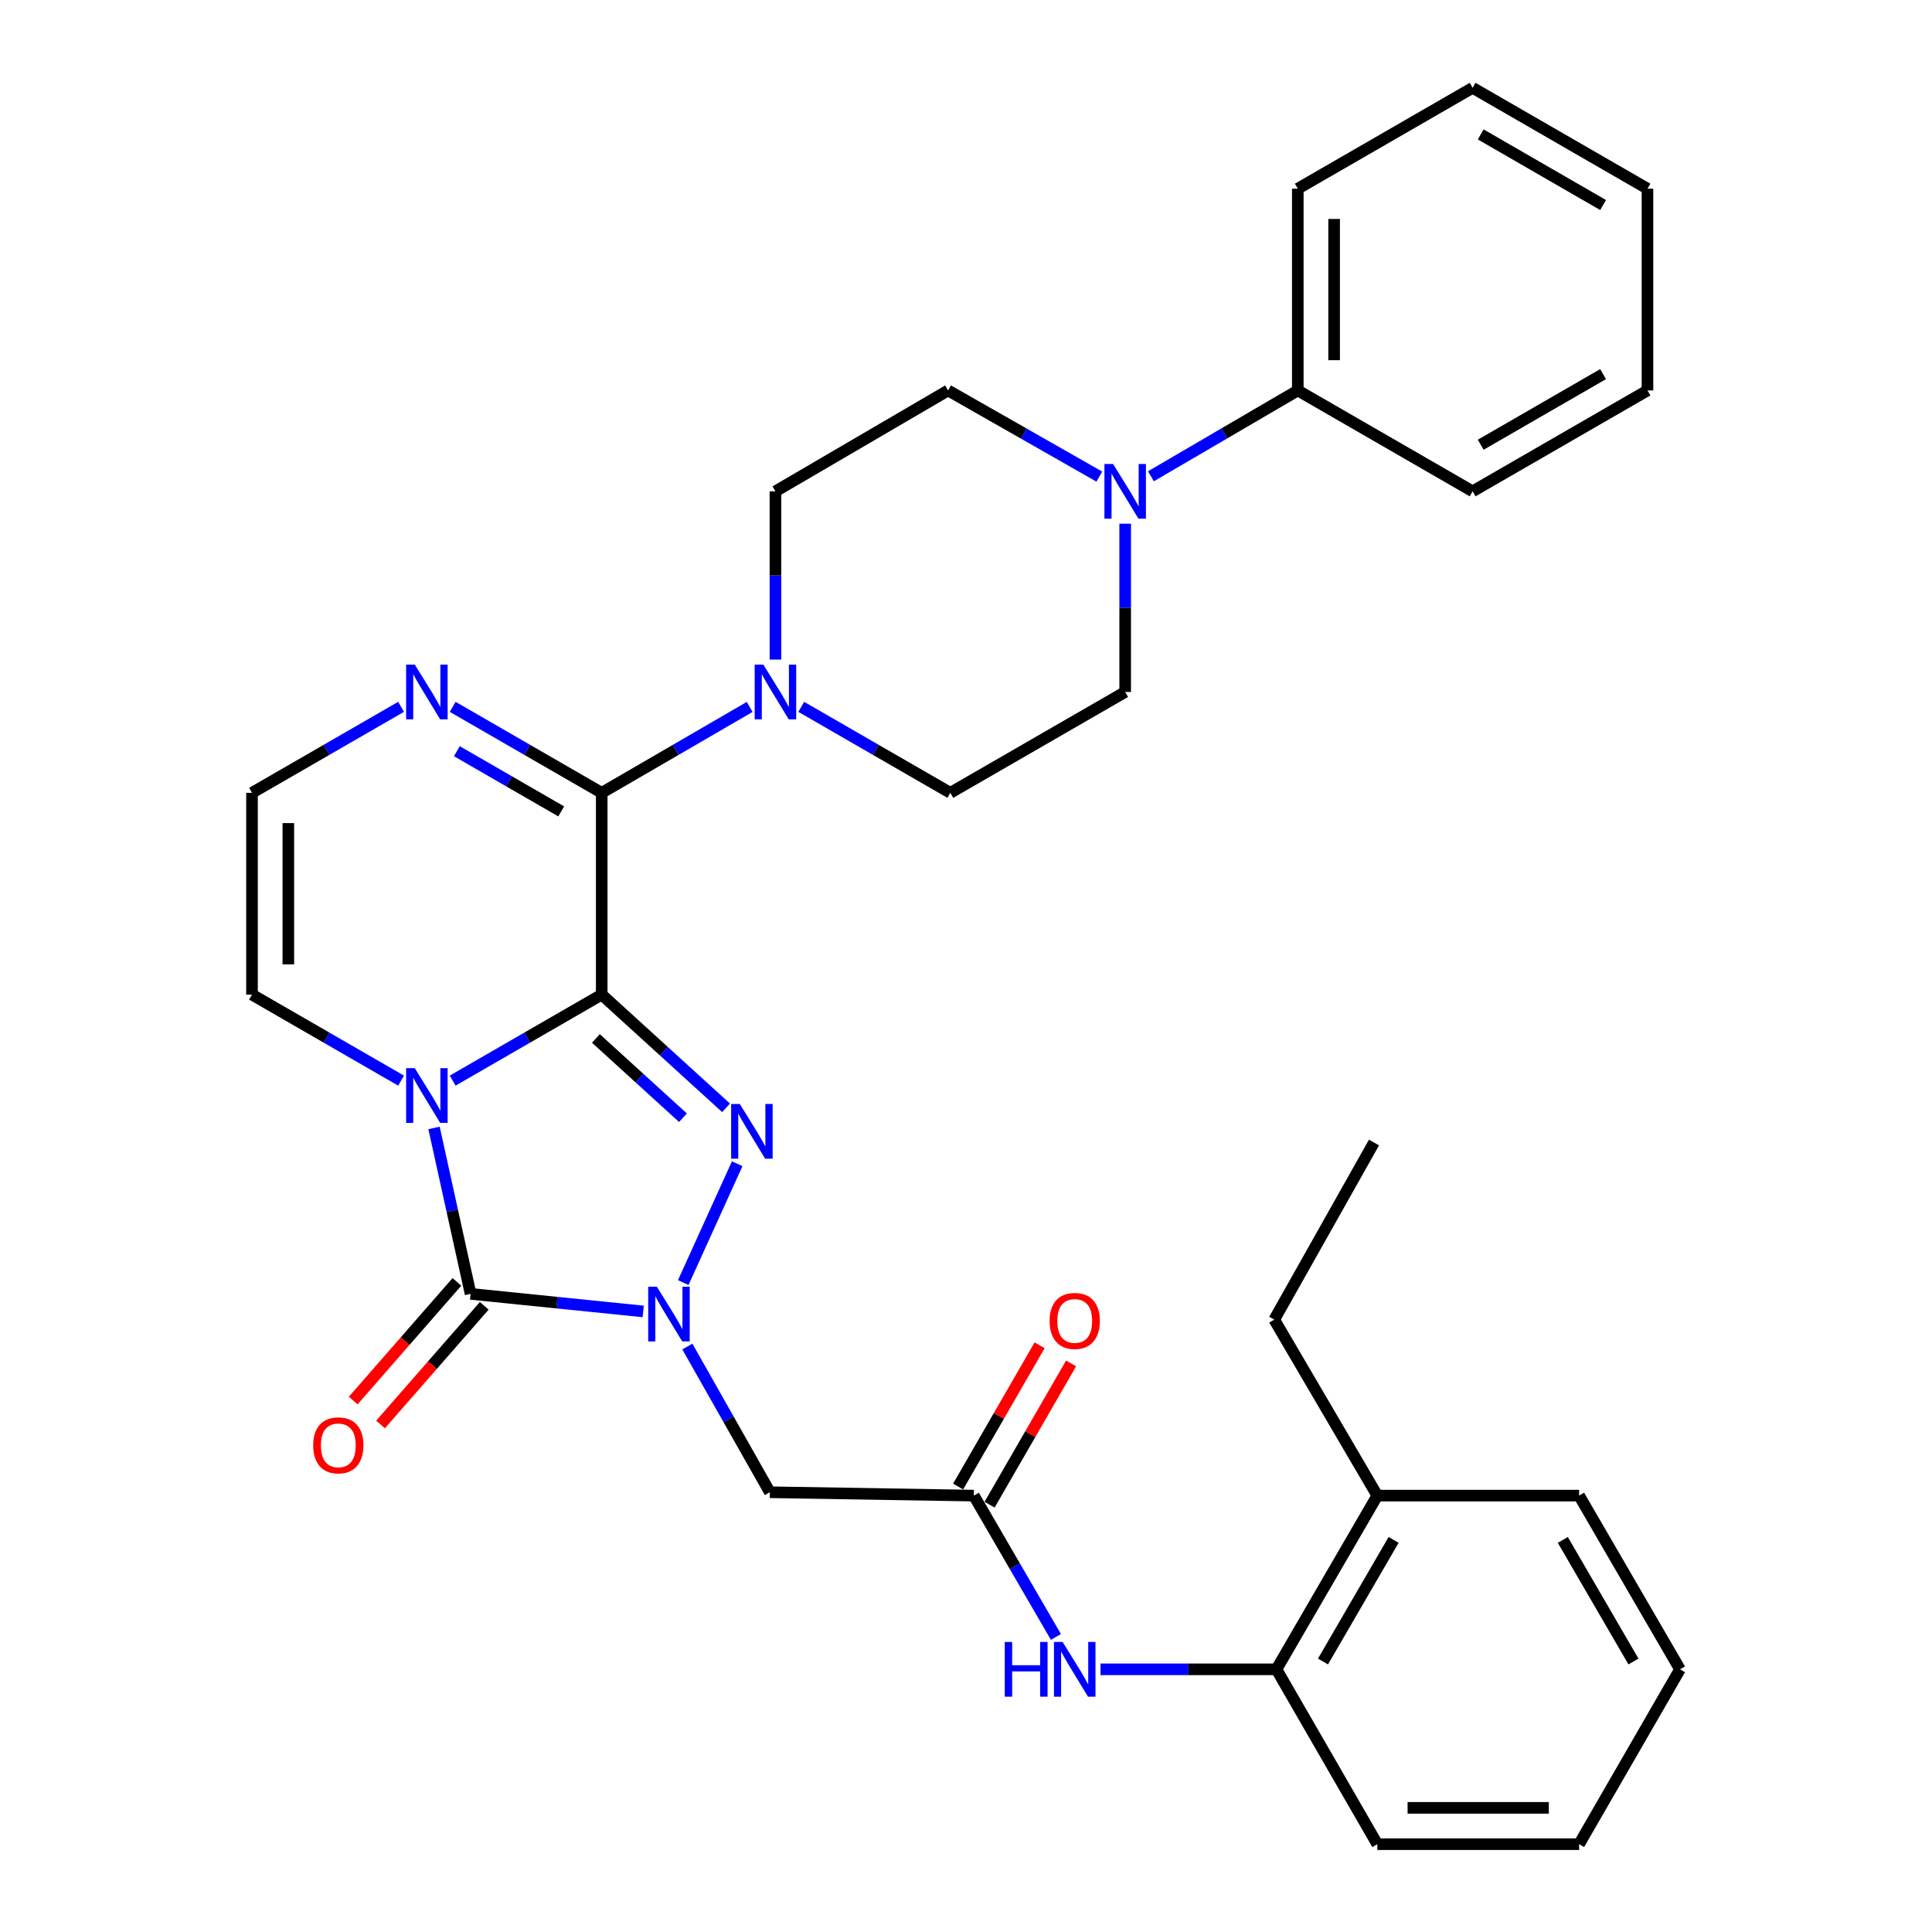 <?xml version='1.0' encoding='iso-8859-1'?>
<svg version='1.1' baseProfile='full'
              xmlns='http://www.w3.org/2000/svg'
                      xmlns:rdkit='http://www.rdkit.org/xml'
                      xmlns:xlink='http://www.w3.org/1999/xlink'
                  xml:space='preserve'
width='1000px' height='1000px' viewBox='0 0 1000 1000'>
<!-- END OF HEADER -->
<rect style='opacity:1.0;fill:#FFFFFF;stroke:none' width='1000' height='1000' x='0' y='0'> </rect>
<path class='bond-0' d='M 311.447,514.811 L 272.875,537.071' style='fill:none;fill-rule:evenodd;stroke:#000000;stroke-width:6px;stroke-linecap:butt;stroke-linejoin:miter;stroke-opacity:1' />
<path class='bond-0' d='M 272.875,537.071 L 234.304,559.33' style='fill:none;fill-rule:evenodd;stroke:#0000FF;stroke-width:6px;stroke-linecap:butt;stroke-linejoin:miter;stroke-opacity:1' />
<path class='bond-1' d='M 311.447,514.811 L 343.629,544.113' style='fill:none;fill-rule:evenodd;stroke:#000000;stroke-width:6px;stroke-linecap:butt;stroke-linejoin:miter;stroke-opacity:1' />
<path class='bond-1' d='M 343.629,544.113 L 375.81,573.415' style='fill:none;fill-rule:evenodd;stroke:#0000FF;stroke-width:6px;stroke-linecap:butt;stroke-linejoin:miter;stroke-opacity:1' />
<path class='bond-1' d='M 308.444,537.503 L 330.971,558.015' style='fill:none;fill-rule:evenodd;stroke:#000000;stroke-width:6px;stroke-linecap:butt;stroke-linejoin:miter;stroke-opacity:1' />
<path class='bond-1' d='M 330.971,558.015 L 353.498,578.526' style='fill:none;fill-rule:evenodd;stroke:#0000FF;stroke-width:6px;stroke-linecap:butt;stroke-linejoin:miter;stroke-opacity:1' />
<path class='bond-4' d='M 311.447,514.811 L 311.447,410.371' style='fill:none;fill-rule:evenodd;stroke:#000000;stroke-width:6px;stroke-linecap:butt;stroke-linejoin:miter;stroke-opacity:1' />
<path class='bond-3' d='M 224.651,583.824 L 234.113,626.762' style='fill:none;fill-rule:evenodd;stroke:#0000FF;stroke-width:6px;stroke-linecap:butt;stroke-linejoin:miter;stroke-opacity:1' />
<path class='bond-3' d='M 234.113,626.762 L 243.575,669.7' style='fill:none;fill-rule:evenodd;stroke:#000000;stroke-width:6px;stroke-linecap:butt;stroke-linejoin:miter;stroke-opacity:1' />
<path class='bond-10' d='M 207.599,559.332 L 169.017,537.072' style='fill:none;fill-rule:evenodd;stroke:#0000FF;stroke-width:6px;stroke-linecap:butt;stroke-linejoin:miter;stroke-opacity:1' />
<path class='bond-10' d='M 169.017,537.072 L 130.435,514.811' style='fill:none;fill-rule:evenodd;stroke:#000000;stroke-width:6px;stroke-linecap:butt;stroke-linejoin:miter;stroke-opacity:1' />
<path class='bond-2' d='M 381.572,602.343 L 353.647,663.859' style='fill:none;fill-rule:evenodd;stroke:#0000FF;stroke-width:6px;stroke-linecap:butt;stroke-linejoin:miter;stroke-opacity:1' />
<path class='bond-6' d='M 355.77,696.965 L 377.128,734.675' style='fill:none;fill-rule:evenodd;stroke:#0000FF;stroke-width:6px;stroke-linecap:butt;stroke-linejoin:miter;stroke-opacity:1' />
<path class='bond-6' d='M 377.128,734.675 L 398.485,772.385' style='fill:none;fill-rule:evenodd;stroke:#000000;stroke-width:6px;stroke-linecap:butt;stroke-linejoin:miter;stroke-opacity:1' />
<path class='bond-33' d='M 332.929,678.799 L 288.252,674.249' style='fill:none;fill-rule:evenodd;stroke:#0000FF;stroke-width:6px;stroke-linecap:butt;stroke-linejoin:miter;stroke-opacity:1' />
<path class='bond-33' d='M 288.252,674.249 L 243.575,669.7' style='fill:none;fill-rule:evenodd;stroke:#000000;stroke-width:6px;stroke-linecap:butt;stroke-linejoin:miter;stroke-opacity:1' />
<path class='bond-13' d='M 236.498,663.513 L 209.659,694.216' style='fill:none;fill-rule:evenodd;stroke:#000000;stroke-width:6px;stroke-linecap:butt;stroke-linejoin:miter;stroke-opacity:1' />
<path class='bond-13' d='M 209.659,694.216 L 182.821,724.919' style='fill:none;fill-rule:evenodd;stroke:#FF0000;stroke-width:6px;stroke-linecap:butt;stroke-linejoin:miter;stroke-opacity:1' />
<path class='bond-13' d='M 250.653,675.887 L 223.815,706.59' style='fill:none;fill-rule:evenodd;stroke:#000000;stroke-width:6px;stroke-linecap:butt;stroke-linejoin:miter;stroke-opacity:1' />
<path class='bond-13' d='M 223.815,706.59 L 196.977,737.293' style='fill:none;fill-rule:evenodd;stroke:#FF0000;stroke-width:6px;stroke-linecap:butt;stroke-linejoin:miter;stroke-opacity:1' />
<path class='bond-5' d='M 311.447,410.371 L 349.738,388.137' style='fill:none;fill-rule:evenodd;stroke:#000000;stroke-width:6px;stroke-linecap:butt;stroke-linejoin:miter;stroke-opacity:1' />
<path class='bond-5' d='M 349.738,388.137 L 388.028,365.903' style='fill:none;fill-rule:evenodd;stroke:#0000FF;stroke-width:6px;stroke-linecap:butt;stroke-linejoin:miter;stroke-opacity:1' />
<path class='bond-7' d='M 311.447,410.371 L 272.875,388.116' style='fill:none;fill-rule:evenodd;stroke:#000000;stroke-width:6px;stroke-linecap:butt;stroke-linejoin:miter;stroke-opacity:1' />
<path class='bond-7' d='M 272.875,388.116 L 234.303,365.861' style='fill:none;fill-rule:evenodd;stroke:#0000FF;stroke-width:6px;stroke-linecap:butt;stroke-linejoin:miter;stroke-opacity:1' />
<path class='bond-7' d='M 290.479,419.98 L 263.479,404.401' style='fill:none;fill-rule:evenodd;stroke:#000000;stroke-width:6px;stroke-linecap:butt;stroke-linejoin:miter;stroke-opacity:1' />
<path class='bond-7' d='M 263.479,404.401 L 236.479,388.822' style='fill:none;fill-rule:evenodd;stroke:#0000FF;stroke-width:6px;stroke-linecap:butt;stroke-linejoin:miter;stroke-opacity:1' />
<path class='bond-15' d='M 414.72,365.859 L 453.302,388.115' style='fill:none;fill-rule:evenodd;stroke:#0000FF;stroke-width:6px;stroke-linecap:butt;stroke-linejoin:miter;stroke-opacity:1' />
<path class='bond-15' d='M 453.302,388.115 L 491.884,410.371' style='fill:none;fill-rule:evenodd;stroke:#000000;stroke-width:6px;stroke-linecap:butt;stroke-linejoin:miter;stroke-opacity:1' />
<path class='bond-16' d='M 401.368,341.401 L 401.368,297.857' style='fill:none;fill-rule:evenodd;stroke:#0000FF;stroke-width:6px;stroke-linecap:butt;stroke-linejoin:miter;stroke-opacity:1' />
<path class='bond-16' d='M 401.368,297.857 L 401.368,254.313' style='fill:none;fill-rule:evenodd;stroke:#000000;stroke-width:6px;stroke-linecap:butt;stroke-linejoin:miter;stroke-opacity:1' />
<path class='bond-9' d='M 398.485,772.385 L 504.063,774.129' style='fill:none;fill-rule:evenodd;stroke:#000000;stroke-width:6px;stroke-linecap:butt;stroke-linejoin:miter;stroke-opacity:1' />
<path class='bond-12' d='M 207.599,365.859 L 169.017,388.115' style='fill:none;fill-rule:evenodd;stroke:#0000FF;stroke-width:6px;stroke-linecap:butt;stroke-linejoin:miter;stroke-opacity:1' />
<path class='bond-12' d='M 169.017,388.115 L 130.435,410.371' style='fill:none;fill-rule:evenodd;stroke:#000000;stroke-width:6px;stroke-linecap:butt;stroke-linejoin:miter;stroke-opacity:1' />
<path class='bond-8' d='M 569.013,246.693 L 529.869,224.395' style='fill:none;fill-rule:evenodd;stroke:#0000FF;stroke-width:6px;stroke-linecap:butt;stroke-linejoin:miter;stroke-opacity:1' />
<path class='bond-8' d='M 529.869,224.395 L 490.725,202.098' style='fill:none;fill-rule:evenodd;stroke:#000000;stroke-width:6px;stroke-linecap:butt;stroke-linejoin:miter;stroke-opacity:1' />
<path class='bond-19' d='M 595.717,246.524 L 633.727,224.311' style='fill:none;fill-rule:evenodd;stroke:#0000FF;stroke-width:6px;stroke-linecap:butt;stroke-linejoin:miter;stroke-opacity:1' />
<path class='bond-19' d='M 633.727,224.311 L 671.737,202.098' style='fill:none;fill-rule:evenodd;stroke:#000000;stroke-width:6px;stroke-linecap:butt;stroke-linejoin:miter;stroke-opacity:1' />
<path class='bond-35' d='M 582.39,271.069 L 582.39,314.613' style='fill:none;fill-rule:evenodd;stroke:#0000FF;stroke-width:6px;stroke-linecap:butt;stroke-linejoin:miter;stroke-opacity:1' />
<path class='bond-35' d='M 582.39,314.613 L 582.39,358.157' style='fill:none;fill-rule:evenodd;stroke:#000000;stroke-width:6px;stroke-linecap:butt;stroke-linejoin:miter;stroke-opacity:1' />
<path class='bond-11' d='M 504.063,774.129 L 525.304,810.705' style='fill:none;fill-rule:evenodd;stroke:#000000;stroke-width:6px;stroke-linecap:butt;stroke-linejoin:miter;stroke-opacity:1' />
<path class='bond-11' d='M 525.304,810.705 L 546.545,847.28' style='fill:none;fill-rule:evenodd;stroke:#0000FF;stroke-width:6px;stroke-linecap:butt;stroke-linejoin:miter;stroke-opacity:1' />
<path class='bond-20' d='M 512.205,778.827 L 533.301,742.265' style='fill:none;fill-rule:evenodd;stroke:#000000;stroke-width:6px;stroke-linecap:butt;stroke-linejoin:miter;stroke-opacity:1' />
<path class='bond-20' d='M 533.301,742.265 L 554.397,705.704' style='fill:none;fill-rule:evenodd;stroke:#FF0000;stroke-width:6px;stroke-linecap:butt;stroke-linejoin:miter;stroke-opacity:1' />
<path class='bond-20' d='M 495.921,769.431 L 517.016,732.869' style='fill:none;fill-rule:evenodd;stroke:#000000;stroke-width:6px;stroke-linecap:butt;stroke-linejoin:miter;stroke-opacity:1' />
<path class='bond-20' d='M 517.016,732.869 L 538.112,696.307' style='fill:none;fill-rule:evenodd;stroke:#FF0000;stroke-width:6px;stroke-linecap:butt;stroke-linejoin:miter;stroke-opacity:1' />
<path class='bond-34' d='M 130.435,514.811 L 130.435,410.371' style='fill:none;fill-rule:evenodd;stroke:#000000;stroke-width:6px;stroke-linecap:butt;stroke-linejoin:miter;stroke-opacity:1' />
<path class='bond-34' d='M 149.236,499.145 L 149.236,426.037' style='fill:none;fill-rule:evenodd;stroke:#000000;stroke-width:6px;stroke-linecap:butt;stroke-linejoin:miter;stroke-opacity:1' />
<path class='bond-14' d='M 569.628,864.04 L 615.157,864.04' style='fill:none;fill-rule:evenodd;stroke:#0000FF;stroke-width:6px;stroke-linecap:butt;stroke-linejoin:miter;stroke-opacity:1' />
<path class='bond-14' d='M 615.157,864.04 L 660.686,864.04' style='fill:none;fill-rule:evenodd;stroke:#000000;stroke-width:6px;stroke-linecap:butt;stroke-linejoin:miter;stroke-opacity:1' />
<path class='bond-21' d='M 660.686,864.04 L 712.9,774.129' style='fill:none;fill-rule:evenodd;stroke:#000000;stroke-width:6px;stroke-linecap:butt;stroke-linejoin:miter;stroke-opacity:1' />
<path class='bond-21' d='M 684.776,859.995 L 721.326,797.057' style='fill:none;fill-rule:evenodd;stroke:#000000;stroke-width:6px;stroke-linecap:butt;stroke-linejoin:miter;stroke-opacity:1' />
<path class='bond-22' d='M 660.686,864.04 L 712.9,954.545' style='fill:none;fill-rule:evenodd;stroke:#000000;stroke-width:6px;stroke-linecap:butt;stroke-linejoin:miter;stroke-opacity:1' />
<path class='bond-17' d='M 491.884,410.371 L 582.39,358.157' style='fill:none;fill-rule:evenodd;stroke:#000000;stroke-width:6px;stroke-linecap:butt;stroke-linejoin:miter;stroke-opacity:1' />
<path class='bond-18' d='M 401.368,254.313 L 490.725,202.098' style='fill:none;fill-rule:evenodd;stroke:#000000;stroke-width:6px;stroke-linecap:butt;stroke-linejoin:miter;stroke-opacity:1' />
<path class='bond-24' d='M 671.737,202.098 L 671.737,97.669' style='fill:none;fill-rule:evenodd;stroke:#000000;stroke-width:6px;stroke-linecap:butt;stroke-linejoin:miter;stroke-opacity:1' />
<path class='bond-24' d='M 690.538,186.434 L 690.538,113.333' style='fill:none;fill-rule:evenodd;stroke:#000000;stroke-width:6px;stroke-linecap:butt;stroke-linejoin:miter;stroke-opacity:1' />
<path class='bond-25' d='M 671.737,202.098 L 762.232,254.313' style='fill:none;fill-rule:evenodd;stroke:#000000;stroke-width:6px;stroke-linecap:butt;stroke-linejoin:miter;stroke-opacity:1' />
<path class='bond-23' d='M 712.9,774.129 L 659.547,683.038' style='fill:none;fill-rule:evenodd;stroke:#000000;stroke-width:6px;stroke-linecap:butt;stroke-linejoin:miter;stroke-opacity:1' />
<path class='bond-26' d='M 712.9,774.129 L 817.34,774.129' style='fill:none;fill-rule:evenodd;stroke:#000000;stroke-width:6px;stroke-linecap:butt;stroke-linejoin:miter;stroke-opacity:1' />
<path class='bond-28' d='M 712.9,954.545 L 817.34,954.545' style='fill:none;fill-rule:evenodd;stroke:#000000;stroke-width:6px;stroke-linecap:butt;stroke-linejoin:miter;stroke-opacity:1' />
<path class='bond-28' d='M 728.566,935.744 L 801.674,935.744' style='fill:none;fill-rule:evenodd;stroke:#000000;stroke-width:6px;stroke-linecap:butt;stroke-linejoin:miter;stroke-opacity:1' />
<path class='bond-27' d='M 659.547,683.038 L 711.177,591.373' style='fill:none;fill-rule:evenodd;stroke:#000000;stroke-width:6px;stroke-linecap:butt;stroke-linejoin:miter;stroke-opacity:1' />
<path class='bond-31' d='M 671.737,97.669 L 762.232,45.455' style='fill:none;fill-rule:evenodd;stroke:#000000;stroke-width:6px;stroke-linecap:butt;stroke-linejoin:miter;stroke-opacity:1' />
<path class='bond-29' d='M 762.232,254.313 L 852.728,202.098' style='fill:none;fill-rule:evenodd;stroke:#000000;stroke-width:6px;stroke-linecap:butt;stroke-linejoin:miter;stroke-opacity:1' />
<path class='bond-29' d='M 766.41,230.196 L 829.757,193.646' style='fill:none;fill-rule:evenodd;stroke:#000000;stroke-width:6px;stroke-linecap:butt;stroke-linejoin:miter;stroke-opacity:1' />
<path class='bond-37' d='M 817.34,774.129 L 869.565,864.04' style='fill:none;fill-rule:evenodd;stroke:#000000;stroke-width:6px;stroke-linecap:butt;stroke-linejoin:miter;stroke-opacity:1' />
<path class='bond-37' d='M 808.916,797.059 L 845.474,859.996' style='fill:none;fill-rule:evenodd;stroke:#000000;stroke-width:6px;stroke-linecap:butt;stroke-linejoin:miter;stroke-opacity:1' />
<path class='bond-30' d='M 817.34,954.545 L 869.565,864.04' style='fill:none;fill-rule:evenodd;stroke:#000000;stroke-width:6px;stroke-linecap:butt;stroke-linejoin:miter;stroke-opacity:1' />
<path class='bond-32' d='M 852.728,202.098 L 852.728,97.669' style='fill:none;fill-rule:evenodd;stroke:#000000;stroke-width:6px;stroke-linecap:butt;stroke-linejoin:miter;stroke-opacity:1' />
<path class='bond-36' d='M 762.232,45.455 L 852.728,97.669' style='fill:none;fill-rule:evenodd;stroke:#000000;stroke-width:6px;stroke-linecap:butt;stroke-linejoin:miter;stroke-opacity:1' />
<path class='bond-36' d='M 766.41,69.571 L 829.757,106.122' style='fill:none;fill-rule:evenodd;stroke:#000000;stroke-width:6px;stroke-linecap:butt;stroke-linejoin:miter;stroke-opacity:1' />
<path  class='atom-1' d='M 214.691 552.876
L 223.971 567.876
Q 224.891 569.356, 226.371 572.036
Q 227.851 574.716, 227.931 574.876
L 227.931 552.876
L 231.691 552.876
L 231.691 581.196
L 227.811 581.196
L 217.851 564.796
Q 216.691 562.876, 215.451 560.676
Q 214.251 558.476, 213.891 557.796
L 213.891 581.196
L 210.211 581.196
L 210.211 552.876
L 214.691 552.876
' fill='#0000FF'/>
<path  class='atom-2' d='M 382.919 571.426
L 392.199 586.426
Q 393.119 587.906, 394.599 590.586
Q 396.079 593.266, 396.159 593.426
L 396.159 571.426
L 399.919 571.426
L 399.919 599.746
L 396.039 599.746
L 386.079 583.346
Q 384.919 581.426, 383.679 579.226
Q 382.479 577.026, 382.119 576.346
L 382.119 599.746
L 378.439 599.746
L 378.439 571.426
L 382.919 571.426
' fill='#0000FF'/>
<path  class='atom-3' d='M 339.99 665.995
L 349.27 680.995
Q 350.19 682.475, 351.67 685.155
Q 353.15 687.835, 353.23 687.995
L 353.23 665.995
L 356.99 665.995
L 356.99 694.315
L 353.11 694.315
L 343.15 677.915
Q 341.99 675.995, 340.75 673.795
Q 339.55 671.595, 339.19 670.915
L 339.19 694.315
L 335.51 694.315
L 335.51 665.995
L 339.99 665.995
' fill='#0000FF'/>
<path  class='atom-6' d='M 395.108 343.997
L 404.388 358.997
Q 405.308 360.477, 406.788 363.157
Q 408.268 365.837, 408.348 365.997
L 408.348 343.997
L 412.108 343.997
L 412.108 372.317
L 408.228 372.317
L 398.268 355.917
Q 397.108 353.997, 395.868 351.797
Q 394.668 349.597, 394.308 348.917
L 394.308 372.317
L 390.628 372.317
L 390.628 343.997
L 395.108 343.997
' fill='#0000FF'/>
<path  class='atom-8' d='M 214.691 343.997
L 223.971 358.997
Q 224.891 360.477, 226.371 363.157
Q 227.851 365.837, 227.931 365.997
L 227.931 343.997
L 231.691 343.997
L 231.691 372.317
L 227.811 372.317
L 217.851 355.917
Q 216.691 353.997, 215.451 351.797
Q 214.251 349.597, 213.891 348.917
L 213.891 372.317
L 210.211 372.317
L 210.211 343.997
L 214.691 343.997
' fill='#0000FF'/>
<path  class='atom-9' d='M 576.13 240.153
L 585.41 255.153
Q 586.33 256.633, 587.81 259.313
Q 589.29 261.993, 589.37 262.153
L 589.37 240.153
L 593.13 240.153
L 593.13 268.473
L 589.25 268.473
L 579.29 252.073
Q 578.13 250.153, 576.89 247.953
Q 575.69 245.753, 575.33 245.073
L 575.33 268.473
L 571.65 268.473
L 571.65 240.153
L 576.13 240.153
' fill='#0000FF'/>
<path  class='atom-12' d='M 520.058 849.88
L 523.898 849.88
L 523.898 861.92
L 538.378 861.92
L 538.378 849.88
L 542.218 849.88
L 542.218 878.2
L 538.378 878.2
L 538.378 865.12
L 523.898 865.12
L 523.898 878.2
L 520.058 878.2
L 520.058 849.88
' fill='#0000FF'/>
<path  class='atom-12' d='M 550.018 849.88
L 559.298 864.88
Q 560.218 866.36, 561.698 869.04
Q 563.178 871.72, 563.258 871.88
L 563.258 849.88
L 567.018 849.88
L 567.018 878.2
L 563.138 878.2
L 553.178 861.8
Q 552.018 859.88, 550.778 857.68
Q 549.578 855.48, 549.218 854.8
L 549.218 878.2
L 545.538 878.2
L 545.538 849.88
L 550.018 849.88
' fill='#0000FF'/>
<path  class='atom-14' d='M 162.108 748.107
Q 162.108 741.307, 165.468 737.507
Q 168.828 733.707, 175.108 733.707
Q 181.388 733.707, 184.748 737.507
Q 188.108 741.307, 188.108 748.107
Q 188.108 754.987, 184.708 758.907
Q 181.308 762.787, 175.108 762.787
Q 168.868 762.787, 165.468 758.907
Q 162.108 755.027, 162.108 748.107
M 175.108 759.587
Q 179.428 759.587, 181.748 756.707
Q 184.108 753.787, 184.108 748.107
Q 184.108 742.547, 181.748 739.747
Q 179.428 736.907, 175.108 736.907
Q 170.788 736.907, 168.428 739.707
Q 166.108 742.507, 166.108 748.107
Q 166.108 753.827, 168.428 756.707
Q 170.788 759.587, 175.108 759.587
' fill='#FF0000'/>
<path  class='atom-21' d='M 543.278 683.714
Q 543.278 676.914, 546.638 673.114
Q 549.998 669.314, 556.278 669.314
Q 562.558 669.314, 565.918 673.114
Q 569.278 676.914, 569.278 683.714
Q 569.278 690.594, 565.878 694.514
Q 562.478 698.394, 556.278 698.394
Q 550.038 698.394, 546.638 694.514
Q 543.278 690.634, 543.278 683.714
M 556.278 695.194
Q 560.598 695.194, 562.918 692.314
Q 565.278 689.394, 565.278 683.714
Q 565.278 678.154, 562.918 675.354
Q 560.598 672.514, 556.278 672.514
Q 551.958 672.514, 549.598 675.314
Q 547.278 678.114, 547.278 683.714
Q 547.278 689.434, 549.598 692.314
Q 551.958 695.194, 556.278 695.194
' fill='#FF0000'/>
</svg>
